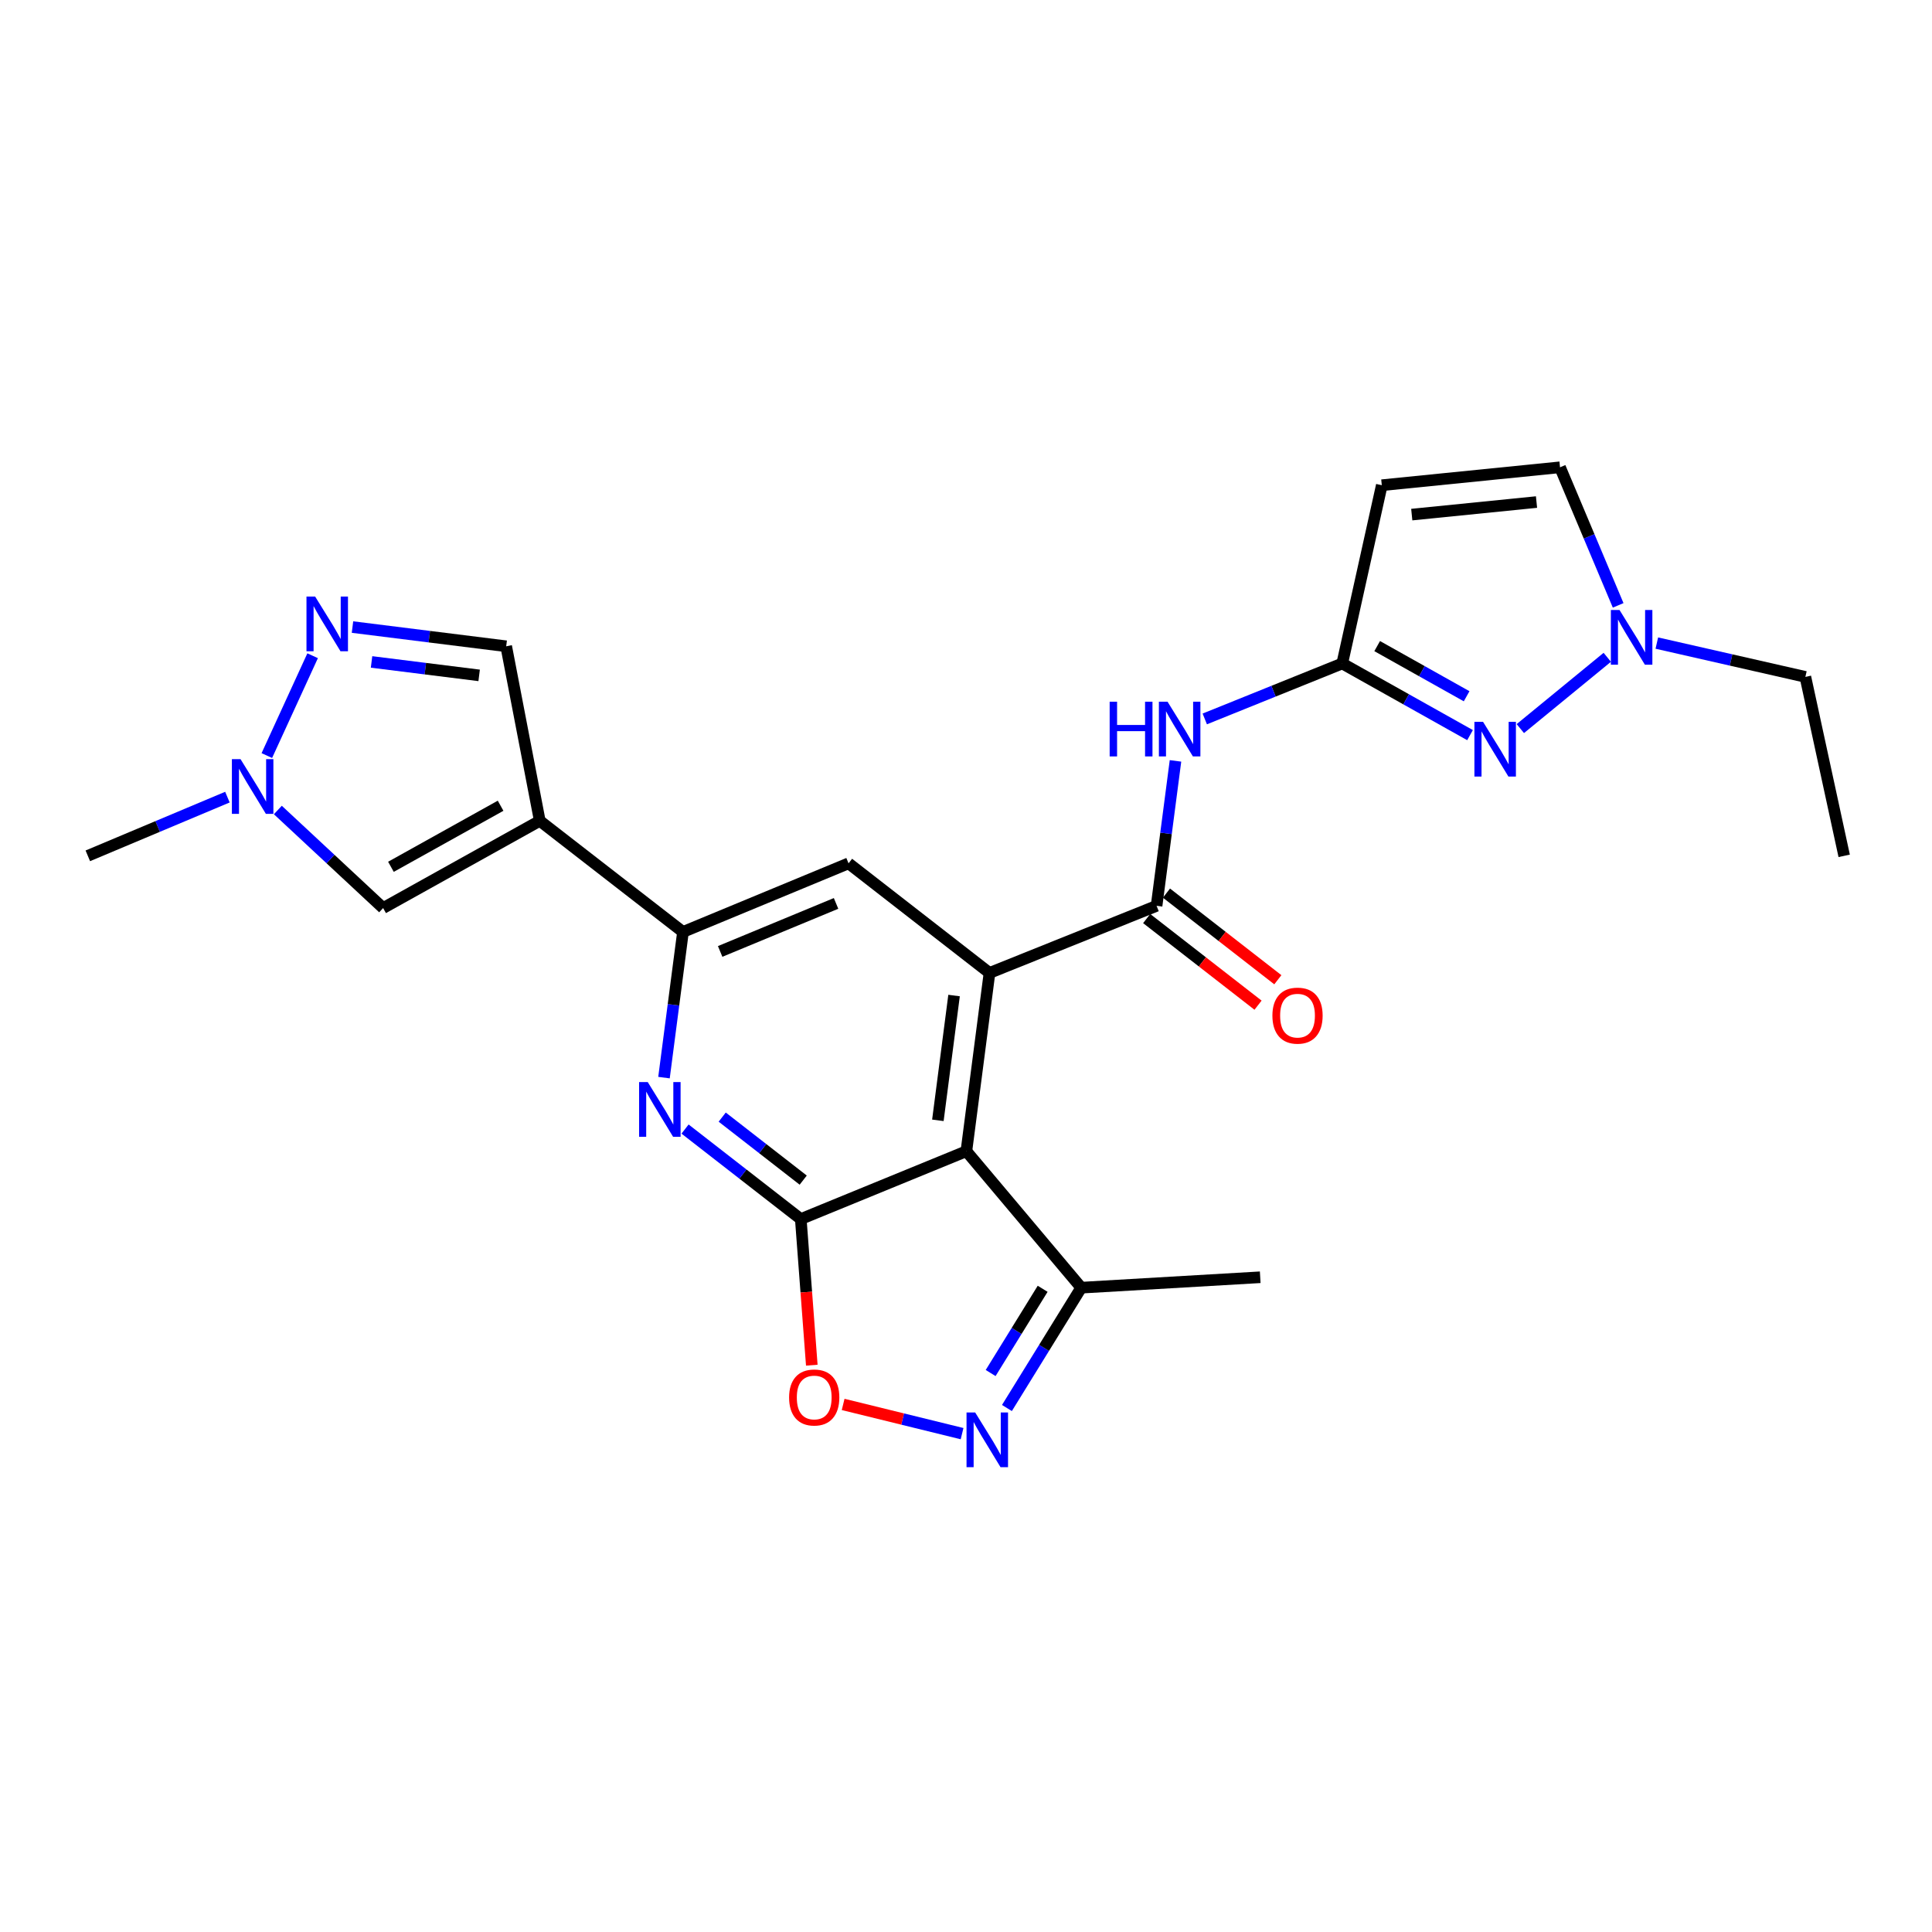 <?xml version='1.0' encoding='iso-8859-1'?>
<svg version='1.1' baseProfile='full'
              xmlns='http://www.w3.org/2000/svg'
                      xmlns:rdkit='http://www.rdkit.org/xml'
                      xmlns:xlink='http://www.w3.org/1999/xlink'
                  xml:space='preserve'
width='1000px' height='1000px' viewBox='0 0 1000 1000'>
<!-- END OF HEADER -->
<rect style='opacity:1.0;fill:#FFFFFF;stroke:none' width='1000' height='1000' x='0' y='0'> </rect>
<path class='bond-0' d='M 414.486,630.989 L 500.195,595.865' style='fill:none;fill-rule:evenodd;stroke:#000000;stroke-width:6px;stroke-linecap:butt;stroke-linejoin:miter;stroke-opacity:1' />
<path class='bond-4' d='M 414.486,630.989 L 384.534,607.694' style='fill:none;fill-rule:evenodd;stroke:#000000;stroke-width:6px;stroke-linecap:butt;stroke-linejoin:miter;stroke-opacity:1' />
<path class='bond-4' d='M 384.534,607.694 L 354.583,584.398' style='fill:none;fill-rule:evenodd;stroke:#0000FF;stroke-width:6px;stroke-linecap:butt;stroke-linejoin:miter;stroke-opacity:1' />
<path class='bond-4' d='M 415.744,610.829 L 394.778,594.523' style='fill:none;fill-rule:evenodd;stroke:#000000;stroke-width:6px;stroke-linecap:butt;stroke-linejoin:miter;stroke-opacity:1' />
<path class='bond-4' d='M 394.778,594.523 L 373.812,578.216' style='fill:none;fill-rule:evenodd;stroke:#0000FF;stroke-width:6px;stroke-linecap:butt;stroke-linejoin:miter;stroke-opacity:1' />
<path class='bond-9' d='M 414.486,630.989 L 417.335,668.803' style='fill:none;fill-rule:evenodd;stroke:#000000;stroke-width:6px;stroke-linecap:butt;stroke-linejoin:miter;stroke-opacity:1' />
<path class='bond-9' d='M 417.335,668.803 L 420.185,706.618' style='fill:none;fill-rule:evenodd;stroke:#FF0000;stroke-width:6px;stroke-linecap:butt;stroke-linejoin:miter;stroke-opacity:1' />
<path class='bond-1' d='M 500.195,595.865 L 512.162,503.594' style='fill:none;fill-rule:evenodd;stroke:#000000;stroke-width:6px;stroke-linecap:butt;stroke-linejoin:miter;stroke-opacity:1' />
<path class='bond-1' d='M 485.443,579.878 L 493.82,515.288' style='fill:none;fill-rule:evenodd;stroke:#000000;stroke-width:6px;stroke-linecap:butt;stroke-linejoin:miter;stroke-opacity:1' />
<path class='bond-17' d='M 500.195,595.865 L 559.642,666.501' style='fill:none;fill-rule:evenodd;stroke:#000000;stroke-width:6px;stroke-linecap:butt;stroke-linejoin:miter;stroke-opacity:1' />
<path class='bond-3' d='M 512.162,503.594 L 598.64,468.86' style='fill:none;fill-rule:evenodd;stroke:#000000;stroke-width:6px;stroke-linecap:butt;stroke-linejoin:miter;stroke-opacity:1' />
<path class='bond-26' d='M 512.162,503.594 L 439.209,446.862' style='fill:none;fill-rule:evenodd;stroke:#000000;stroke-width:6px;stroke-linecap:butt;stroke-linejoin:miter;stroke-opacity:1' />
<path class='bond-2' d='M 279.388,424.856 L 353.509,482.375' style='fill:none;fill-rule:evenodd;stroke:#000000;stroke-width:6px;stroke-linecap:butt;stroke-linejoin:miter;stroke-opacity:1' />
<path class='bond-14' d='M 279.388,424.856 L 198.305,470.009' style='fill:none;fill-rule:evenodd;stroke:#000000;stroke-width:6px;stroke-linecap:butt;stroke-linejoin:miter;stroke-opacity:1' />
<path class='bond-14' d='M 259.107,417.051 L 202.349,448.658' style='fill:none;fill-rule:evenodd;stroke:#000000;stroke-width:6px;stroke-linecap:butt;stroke-linejoin:miter;stroke-opacity:1' />
<path class='bond-18' d='M 279.388,424.856 L 262.007,334.512' style='fill:none;fill-rule:evenodd;stroke:#000000;stroke-width:6px;stroke-linecap:butt;stroke-linejoin:miter;stroke-opacity:1' />
<path class='bond-10' d='M 598.64,468.86 L 603.535,431.346' style='fill:none;fill-rule:evenodd;stroke:#000000;stroke-width:6px;stroke-linecap:butt;stroke-linejoin:miter;stroke-opacity:1' />
<path class='bond-10' d='M 603.535,431.346 L 608.431,393.833' style='fill:none;fill-rule:evenodd;stroke:#0000FF;stroke-width:6px;stroke-linecap:butt;stroke-linejoin:miter;stroke-opacity:1' />
<path class='bond-20' d='M 593.518,475.445 L 622.339,497.865' style='fill:none;fill-rule:evenodd;stroke:#000000;stroke-width:6px;stroke-linecap:butt;stroke-linejoin:miter;stroke-opacity:1' />
<path class='bond-20' d='M 622.339,497.865 L 651.16,520.284' style='fill:none;fill-rule:evenodd;stroke:#FF0000;stroke-width:6px;stroke-linecap:butt;stroke-linejoin:miter;stroke-opacity:1' />
<path class='bond-20' d='M 603.763,462.275 L 632.584,484.694' style='fill:none;fill-rule:evenodd;stroke:#000000;stroke-width:6px;stroke-linecap:butt;stroke-linejoin:miter;stroke-opacity:1' />
<path class='bond-20' d='M 632.584,484.694 L 661.405,507.114' style='fill:none;fill-rule:evenodd;stroke:#FF0000;stroke-width:6px;stroke-linecap:butt;stroke-linejoin:miter;stroke-opacity:1' />
<path class='bond-5' d='M 343.68,557.772 L 348.595,520.073' style='fill:none;fill-rule:evenodd;stroke:#0000FF;stroke-width:6px;stroke-linecap:butt;stroke-linejoin:miter;stroke-opacity:1' />
<path class='bond-5' d='M 348.595,520.073 L 353.509,482.375' style='fill:none;fill-rule:evenodd;stroke:#000000;stroke-width:6px;stroke-linecap:butt;stroke-linejoin:miter;stroke-opacity:1' />
<path class='bond-13' d='M 353.509,482.375 L 439.209,446.862' style='fill:none;fill-rule:evenodd;stroke:#000000;stroke-width:6px;stroke-linecap:butt;stroke-linejoin:miter;stroke-opacity:1' />
<path class='bond-13' d='M 372.752,492.463 L 432.741,467.604' style='fill:none;fill-rule:evenodd;stroke:#000000;stroke-width:6px;stroke-linecap:butt;stroke-linejoin:miter;stroke-opacity:1' />
<path class='bond-6' d='M 497.967,742.053 L 467.187,734.491' style='fill:none;fill-rule:evenodd;stroke:#0000FF;stroke-width:6px;stroke-linecap:butt;stroke-linejoin:miter;stroke-opacity:1' />
<path class='bond-6' d='M 467.187,734.491 L 436.408,726.929' style='fill:none;fill-rule:evenodd;stroke:#FF0000;stroke-width:6px;stroke-linecap:butt;stroke-linejoin:miter;stroke-opacity:1' />
<path class='bond-25' d='M 521.185,728.784 L 540.413,697.643' style='fill:none;fill-rule:evenodd;stroke:#0000FF;stroke-width:6px;stroke-linecap:butt;stroke-linejoin:miter;stroke-opacity:1' />
<path class='bond-25' d='M 540.413,697.643 L 559.642,666.501' style='fill:none;fill-rule:evenodd;stroke:#000000;stroke-width:6px;stroke-linecap:butt;stroke-linejoin:miter;stroke-opacity:1' />
<path class='bond-25' d='M 512.756,710.675 L 526.216,688.876' style='fill:none;fill-rule:evenodd;stroke:#0000FF;stroke-width:6px;stroke-linecap:butt;stroke-linejoin:miter;stroke-opacity:1' />
<path class='bond-25' d='M 526.216,688.876 L 539.676,667.077' style='fill:none;fill-rule:evenodd;stroke:#000000;stroke-width:6px;stroke-linecap:butt;stroke-linejoin:miter;stroke-opacity:1' />
<path class='bond-7' d='M 694.74,343.411 L 659.164,357.765' style='fill:none;fill-rule:evenodd;stroke:#000000;stroke-width:6px;stroke-linecap:butt;stroke-linejoin:miter;stroke-opacity:1' />
<path class='bond-7' d='M 659.164,357.765 L 623.588,372.118' style='fill:none;fill-rule:evenodd;stroke:#0000FF;stroke-width:6px;stroke-linecap:butt;stroke-linejoin:miter;stroke-opacity:1' />
<path class='bond-8' d='M 694.74,343.411 L 727.813,361.956' style='fill:none;fill-rule:evenodd;stroke:#000000;stroke-width:6px;stroke-linecap:butt;stroke-linejoin:miter;stroke-opacity:1' />
<path class='bond-8' d='M 727.813,361.956 L 760.887,380.501' style='fill:none;fill-rule:evenodd;stroke:#0000FF;stroke-width:6px;stroke-linecap:butt;stroke-linejoin:miter;stroke-opacity:1' />
<path class='bond-8' d='M 712.823,334.421 L 735.974,347.402' style='fill:none;fill-rule:evenodd;stroke:#000000;stroke-width:6px;stroke-linecap:butt;stroke-linejoin:miter;stroke-opacity:1' />
<path class='bond-8' d='M 735.974,347.402 L 759.125,360.383' style='fill:none;fill-rule:evenodd;stroke:#0000FF;stroke-width:6px;stroke-linecap:butt;stroke-linejoin:miter;stroke-opacity:1' />
<path class='bond-12' d='M 694.74,343.411 L 715.217,251.149' style='fill:none;fill-rule:evenodd;stroke:#000000;stroke-width:6px;stroke-linecap:butt;stroke-linejoin:miter;stroke-opacity:1' />
<path class='bond-16' d='M 786.919,377.117 L 831.92,340.219' style='fill:none;fill-rule:evenodd;stroke:#0000FF;stroke-width:6px;stroke-linecap:butt;stroke-linejoin:miter;stroke-opacity:1' />
<path class='bond-11' d='M 182.447,324.568 L 222.227,329.54' style='fill:none;fill-rule:evenodd;stroke:#0000FF;stroke-width:6px;stroke-linecap:butt;stroke-linejoin:miter;stroke-opacity:1' />
<path class='bond-11' d='M 222.227,329.54 L 262.007,334.512' style='fill:none;fill-rule:evenodd;stroke:#000000;stroke-width:6px;stroke-linecap:butt;stroke-linejoin:miter;stroke-opacity:1' />
<path class='bond-11' d='M 192.312,342.617 L 220.158,346.097' style='fill:none;fill-rule:evenodd;stroke:#0000FF;stroke-width:6px;stroke-linecap:butt;stroke-linejoin:miter;stroke-opacity:1' />
<path class='bond-11' d='M 220.158,346.097 L 248.003,349.577' style='fill:none;fill-rule:evenodd;stroke:#000000;stroke-width:6px;stroke-linecap:butt;stroke-linejoin:miter;stroke-opacity:1' />
<path class='bond-27' d='M 161.816,339.409 L 138.114,391.082' style='fill:none;fill-rule:evenodd;stroke:#0000FF;stroke-width:6px;stroke-linecap:butt;stroke-linejoin:miter;stroke-opacity:1' />
<path class='bond-19' d='M 715.217,251.149 L 807.461,241.87' style='fill:none;fill-rule:evenodd;stroke:#000000;stroke-width:6px;stroke-linecap:butt;stroke-linejoin:miter;stroke-opacity:1' />
<path class='bond-19' d='M 730.724,266.359 L 795.295,259.863' style='fill:none;fill-rule:evenodd;stroke:#000000;stroke-width:6px;stroke-linecap:butt;stroke-linejoin:miter;stroke-opacity:1' />
<path class='bond-15' d='M 198.305,470.009 L 171.058,444.633' style='fill:none;fill-rule:evenodd;stroke:#000000;stroke-width:6px;stroke-linecap:butt;stroke-linejoin:miter;stroke-opacity:1' />
<path class='bond-15' d='M 171.058,444.633 L 143.812,419.256' style='fill:none;fill-rule:evenodd;stroke:#0000FF;stroke-width:6px;stroke-linecap:butt;stroke-linejoin:miter;stroke-opacity:1' />
<path class='bond-22' d='M 117.711,412.593 L 81.583,427.786' style='fill:none;fill-rule:evenodd;stroke:#0000FF;stroke-width:6px;stroke-linecap:butt;stroke-linejoin:miter;stroke-opacity:1' />
<path class='bond-22' d='M 81.583,427.786 L 45.455,442.978' style='fill:none;fill-rule:evenodd;stroke:#000000;stroke-width:6px;stroke-linecap:butt;stroke-linejoin:miter;stroke-opacity:1' />
<path class='bond-21' d='M 857.568,332.855 L 896.013,341.605' style='fill:none;fill-rule:evenodd;stroke:#0000FF;stroke-width:6px;stroke-linecap:butt;stroke-linejoin:miter;stroke-opacity:1' />
<path class='bond-21' d='M 896.013,341.605 L 934.458,350.354' style='fill:none;fill-rule:evenodd;stroke:#000000;stroke-width:6px;stroke-linecap:butt;stroke-linejoin:miter;stroke-opacity:1' />
<path class='bond-28' d='M 837.554,313.339 L 822.508,277.604' style='fill:none;fill-rule:evenodd;stroke:#0000FF;stroke-width:6px;stroke-linecap:butt;stroke-linejoin:miter;stroke-opacity:1' />
<path class='bond-28' d='M 822.508,277.604 L 807.461,241.87' style='fill:none;fill-rule:evenodd;stroke:#000000;stroke-width:6px;stroke-linecap:butt;stroke-linejoin:miter;stroke-opacity:1' />
<path class='bond-23' d='M 559.642,666.501 L 652.285,661.106' style='fill:none;fill-rule:evenodd;stroke:#000000;stroke-width:6px;stroke-linecap:butt;stroke-linejoin:miter;stroke-opacity:1' />
<path class='bond-24' d='M 934.458,350.354 L 954.545,442.978' style='fill:none;fill-rule:evenodd;stroke:#000000;stroke-width:6px;stroke-linecap:butt;stroke-linejoin:miter;stroke-opacity:1' />
<path  class='atom-5' d='M 335.272 560.088
L 344.552 575.088
Q 345.472 576.568, 346.952 579.248
Q 348.432 581.928, 348.512 582.088
L 348.512 560.088
L 352.272 560.088
L 352.272 588.408
L 348.392 588.408
L 338.432 572.008
Q 337.272 570.088, 336.032 567.888
Q 334.832 565.688, 334.472 565.008
L 334.472 588.408
L 330.792 588.408
L 330.792 560.088
L 335.272 560.088
' fill='#0000FF'/>
<path  class='atom-7' d='M 504.753 731.098
L 514.033 746.098
Q 514.953 747.578, 516.433 750.258
Q 517.913 752.938, 517.993 753.098
L 517.993 731.098
L 521.753 731.098
L 521.753 759.418
L 517.873 759.418
L 507.913 743.018
Q 506.753 741.098, 505.513 738.898
Q 504.313 736.698, 503.953 736.018
L 503.953 759.418
L 500.273 759.418
L 500.273 731.098
L 504.753 731.098
' fill='#0000FF'/>
<path  class='atom-9' d='M 767.635 373.635
L 776.915 388.635
Q 777.835 390.115, 779.315 392.795
Q 780.795 395.475, 780.875 395.635
L 780.875 373.635
L 784.635 373.635
L 784.635 401.955
L 780.755 401.955
L 770.795 385.555
Q 769.635 383.635, 768.395 381.435
Q 767.195 379.235, 766.835 378.555
L 766.835 401.955
L 763.155 401.955
L 763.155 373.635
L 767.635 373.635
' fill='#0000FF'/>
<path  class='atom-10' d='M 408.438 723.331
Q 408.438 716.531, 411.798 712.731
Q 415.158 708.931, 421.438 708.931
Q 427.718 708.931, 431.078 712.731
Q 434.438 716.531, 434.438 723.331
Q 434.438 730.211, 431.038 734.131
Q 427.638 738.011, 421.438 738.011
Q 415.198 738.011, 411.798 734.131
Q 408.438 730.251, 408.438 723.331
M 421.438 734.811
Q 425.758 734.811, 428.078 731.931
Q 430.438 729.011, 430.438 723.331
Q 430.438 717.771, 428.078 714.971
Q 425.758 712.131, 421.438 712.131
Q 417.118 712.131, 414.758 714.931
Q 412.438 717.731, 412.438 723.331
Q 412.438 729.051, 414.758 731.931
Q 417.118 734.811, 421.438 734.811
' fill='#FF0000'/>
<path  class='atom-11' d='M 574.36 363.206
L 578.2 363.206
L 578.2 375.246
L 592.68 375.246
L 592.68 363.206
L 596.52 363.206
L 596.52 391.526
L 592.68 391.526
L 592.68 378.446
L 578.2 378.446
L 578.2 391.526
L 574.36 391.526
L 574.36 363.206
' fill='#0000FF'/>
<path  class='atom-11' d='M 604.32 363.206
L 613.6 378.206
Q 614.52 379.686, 616 382.366
Q 617.48 385.046, 617.56 385.206
L 617.56 363.206
L 621.32 363.206
L 621.32 391.526
L 617.44 391.526
L 607.48 375.126
Q 606.32 373.206, 605.08 371.006
Q 603.88 368.806, 603.52 368.126
L 603.52 391.526
L 599.84 391.526
L 599.84 363.206
L 604.32 363.206
' fill='#0000FF'/>
<path  class='atom-12' d='M 163.113 308.774
L 172.393 323.774
Q 173.313 325.254, 174.793 327.934
Q 176.273 330.614, 176.353 330.774
L 176.353 308.774
L 180.113 308.774
L 180.113 337.094
L 176.233 337.094
L 166.273 320.694
Q 165.113 318.774, 163.873 316.574
Q 162.673 314.374, 162.313 313.694
L 162.313 337.094
L 158.633 337.094
L 158.633 308.774
L 163.113 308.774
' fill='#0000FF'/>
<path  class='atom-16' d='M 124.505 392.944
L 133.785 407.944
Q 134.705 409.424, 136.185 412.104
Q 137.665 414.784, 137.745 414.944
L 137.745 392.944
L 141.505 392.944
L 141.505 421.264
L 137.625 421.264
L 127.665 404.864
Q 126.505 402.944, 125.265 400.744
Q 124.065 398.544, 123.705 397.864
L 123.705 421.264
L 120.025 421.264
L 120.025 392.944
L 124.505 392.944
' fill='#0000FF'/>
<path  class='atom-17' d='M 838.262 315.726
L 847.542 330.726
Q 848.462 332.206, 849.942 334.886
Q 851.422 337.566, 851.502 337.726
L 851.502 315.726
L 855.262 315.726
L 855.262 344.046
L 851.382 344.046
L 841.422 327.646
Q 840.262 325.726, 839.022 323.526
Q 837.822 321.326, 837.462 320.646
L 837.462 344.046
L 833.782 344.046
L 833.782 315.726
L 838.262 315.726
' fill='#0000FF'/>
<path  class='atom-21' d='M 658.594 525.689
Q 658.594 518.889, 661.954 515.089
Q 665.314 511.289, 671.594 511.289
Q 677.874 511.289, 681.234 515.089
Q 684.594 518.889, 684.594 525.689
Q 684.594 532.569, 681.194 536.489
Q 677.794 540.369, 671.594 540.369
Q 665.354 540.369, 661.954 536.489
Q 658.594 532.609, 658.594 525.689
M 671.594 537.169
Q 675.914 537.169, 678.234 534.289
Q 680.594 531.369, 680.594 525.689
Q 680.594 520.129, 678.234 517.329
Q 675.914 514.489, 671.594 514.489
Q 667.274 514.489, 664.914 517.289
Q 662.594 520.089, 662.594 525.689
Q 662.594 531.409, 664.914 534.289
Q 667.274 537.169, 671.594 537.169
' fill='#FF0000'/>
</svg>
